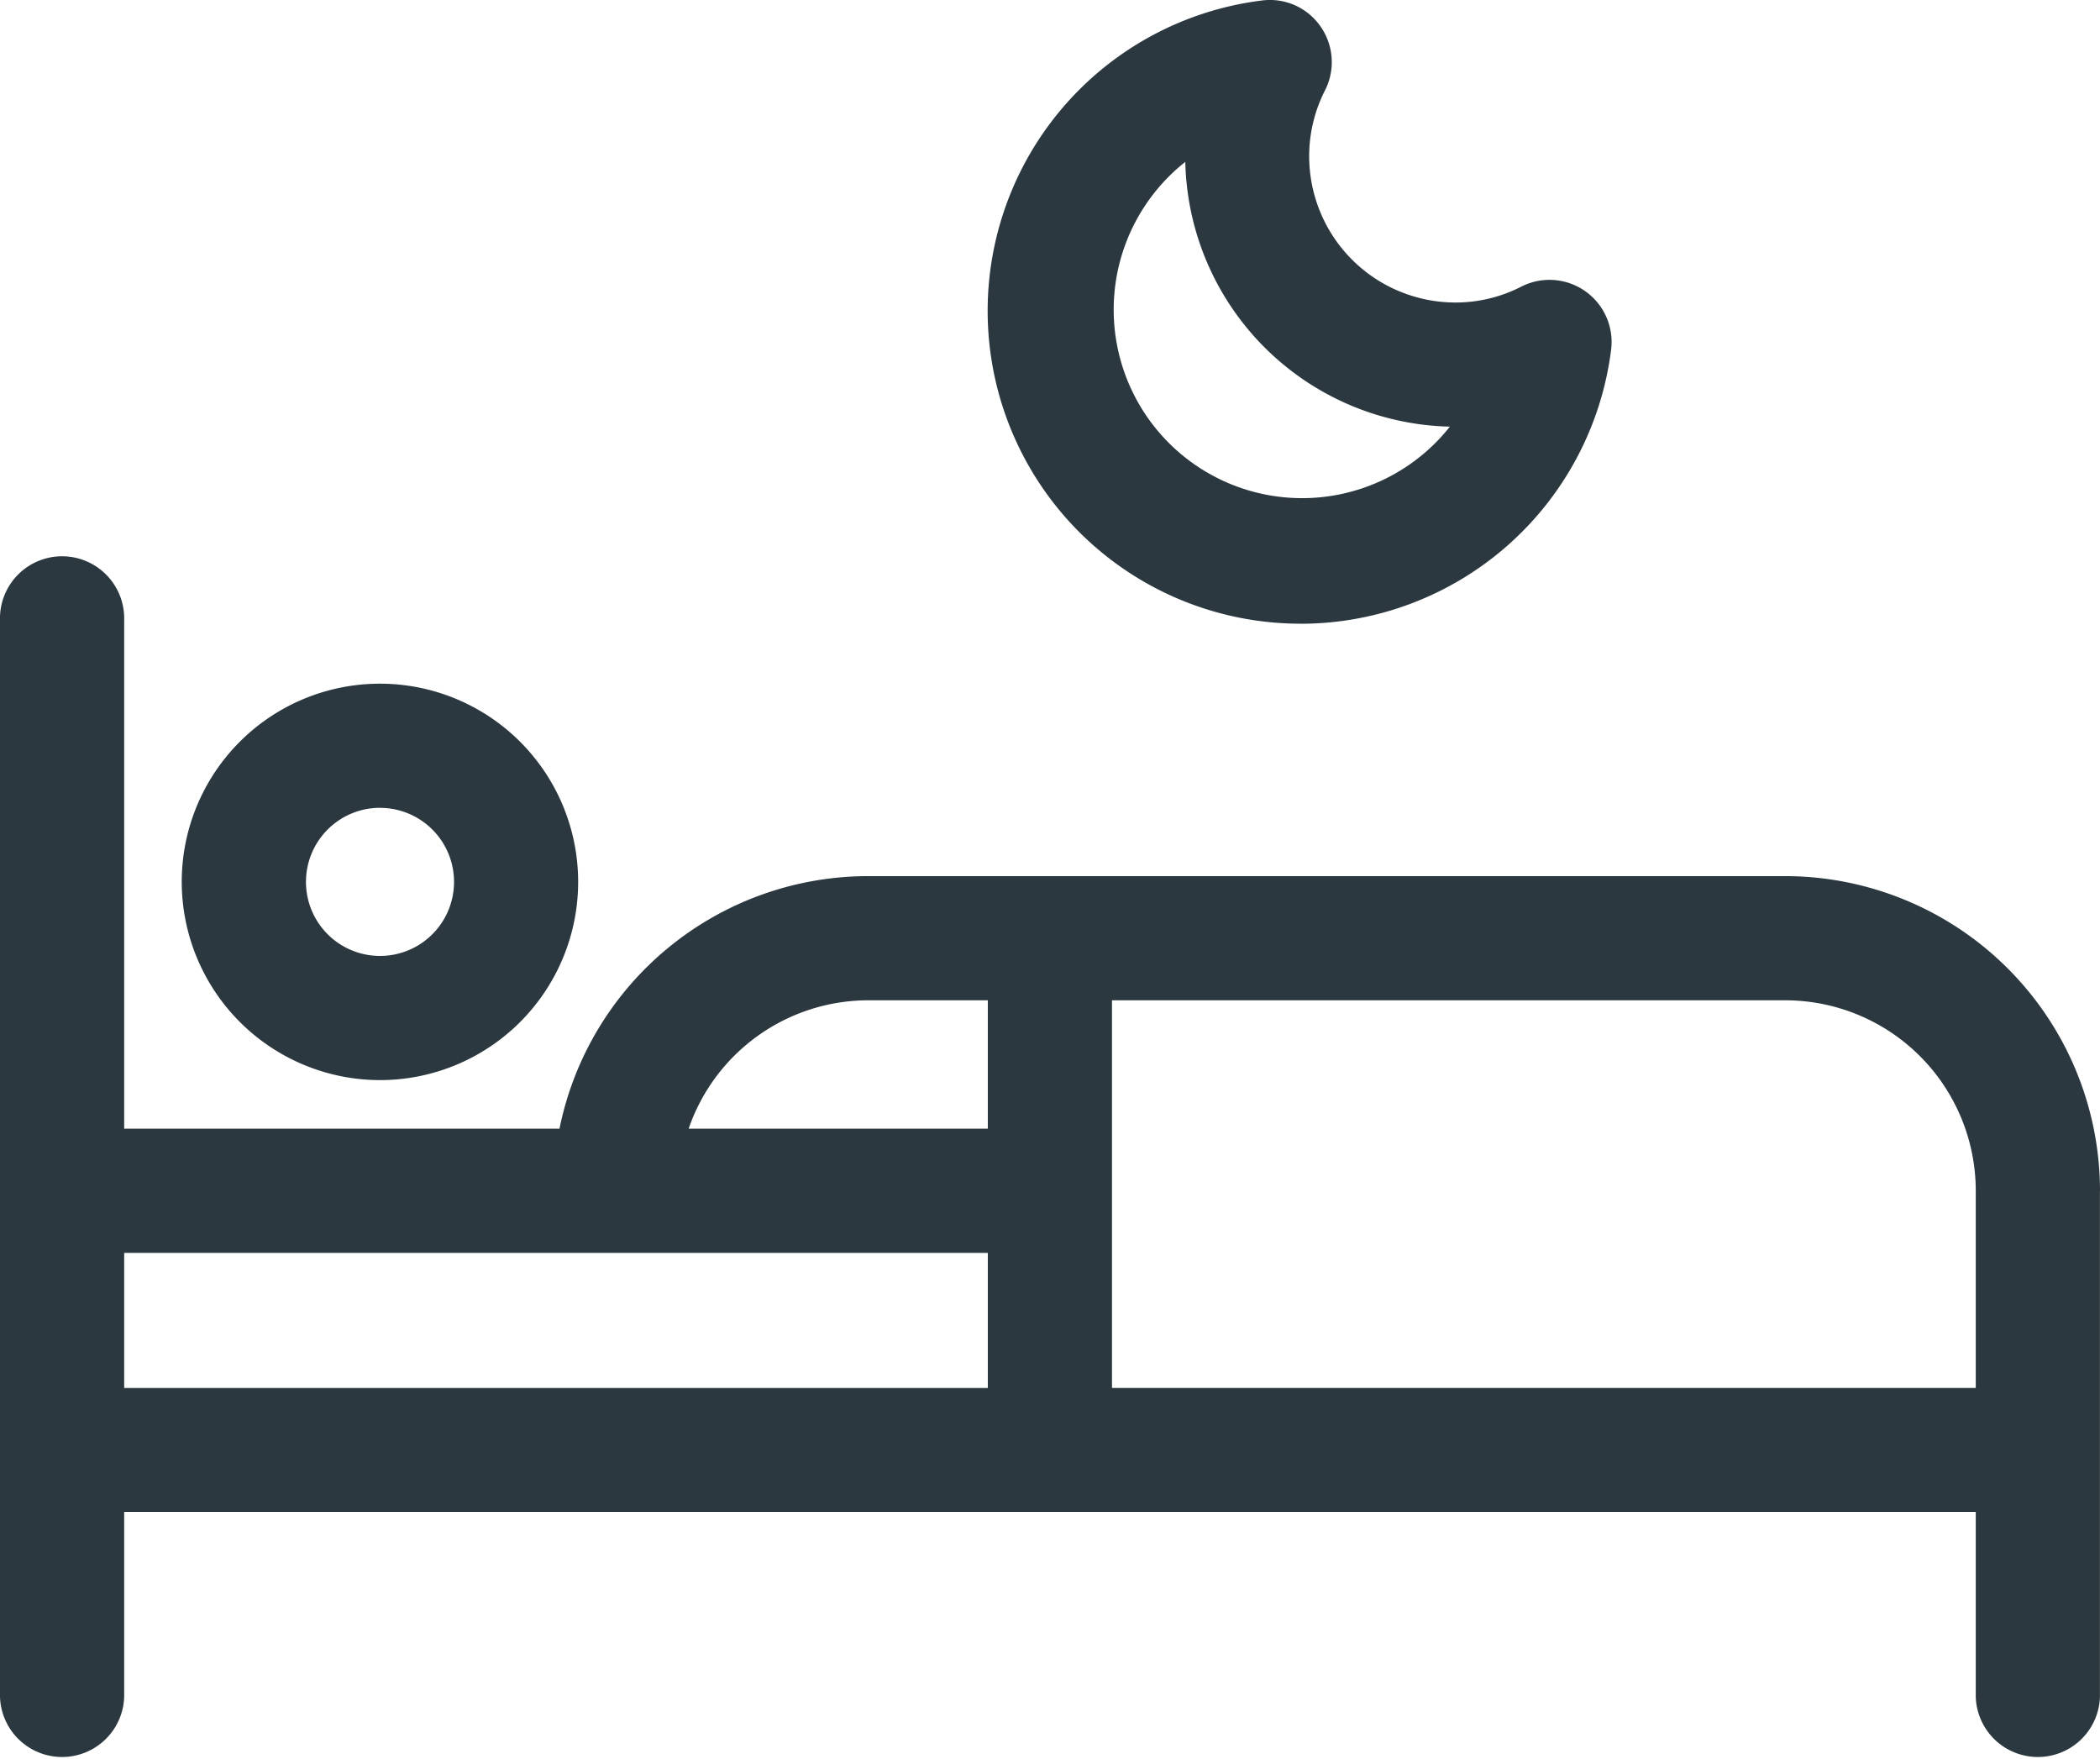 <svg xmlns="http://www.w3.org/2000/svg" width="34.55" height="28.938" viewBox="0 0 34.55 28.938"><defs><style>.a{fill:#2c3840;}</style></defs><g transform="translate(0 0)"><path class="a" d="M59.189,52.649a5.184,5.184,0,0,0-5.177-5.177H38.918a5.183,5.183,0,0,0-5.074,4.155H26.682V43.264a1.022,1.022,0,1,0-2.043,0v17.71a1.022,1.022,0,0,0,2.043,0v-3.04H57.145v3.04a1.022,1.022,0,0,0,2.043,0V52.662A.071.071,0,0,1,59.189,52.649ZM38.918,49.515h1.973v2.112H35.969A3.128,3.128,0,0,1,38.918,49.515ZM26.682,53.671H40.891v2.221H26.682Zm16.252,2.22V49.515H54.013a3.136,3.136,0,0,1,3.132,3.127v3.249H42.934Z" transform="translate(-24.639 -33.058)"/><path class="a" d="M32.29,51.793a3.261,3.261,0,1,0-3.261-3.262A3.265,3.265,0,0,0,32.29,51.793Zm0-4.479a1.218,1.218,0,1,1-1.217,1.217A1.219,1.219,0,0,1,32.29,47.313Z" transform="translate(-26.039 -34.023)"/><path class="a" d="M53.647,39.021a5.151,5.151,0,0,0,5.106-4.511,1.022,1.022,0,0,0-1.477-1.036,2.366,2.366,0,0,1-1.084.262,2.408,2.408,0,0,1-2.407-2.407,2.378,2.378,0,0,1,.262-1.086,1.024,1.024,0,0,0-.076-1.05,1.013,1.013,0,0,0-.962-.426,5.146,5.146,0,0,0,.637,10.253Zm-1.9-7.6A4.455,4.455,0,0,0,56.1,35.778a3.1,3.1,0,1,1-4.354-4.355Z" transform="translate(-32.246 -28.759)"/></g></svg>